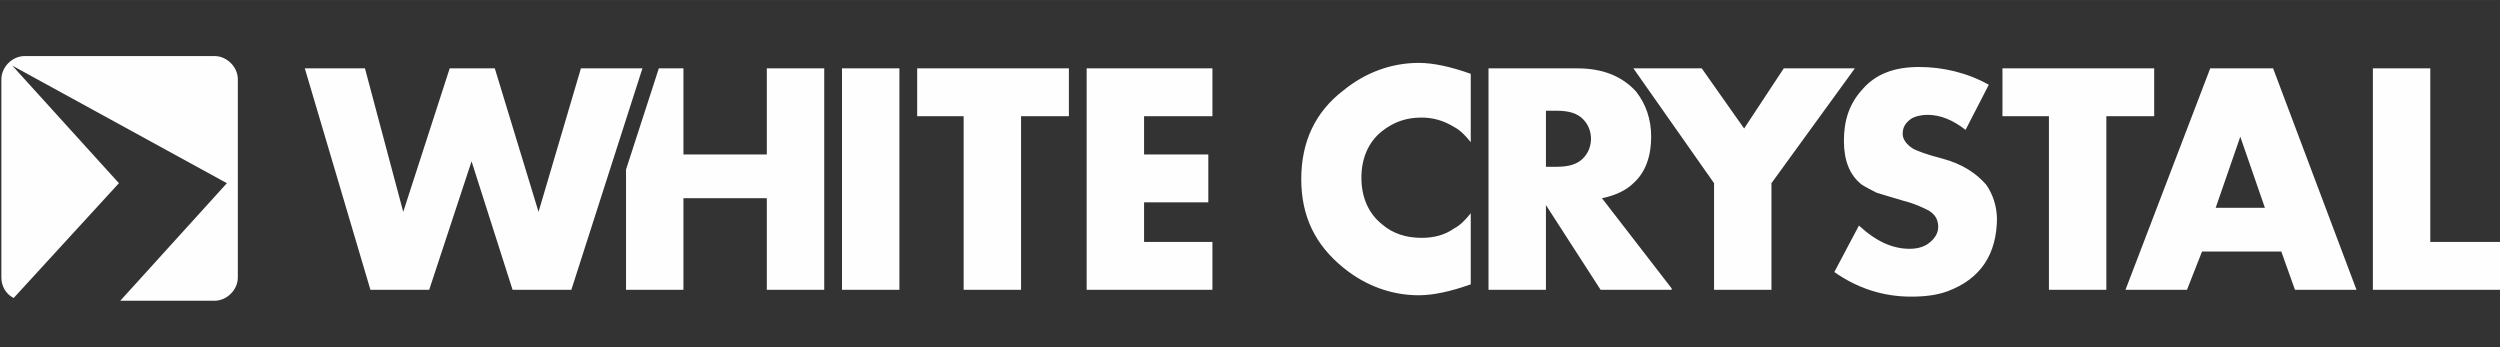 <?xml version="1.0" encoding="UTF-8"?>
<!DOCTYPE svg PUBLIC "-//W3C//DTD SVG 1.1//EN" "http://www.w3.org/Graphics/SVG/1.1/DTD/svg11.dtd">
<!-- Creator: CorelDRAW X6 -->
<svg xmlns="http://www.w3.org/2000/svg" xml:space="preserve" width="18.288mm" height="2.54mm" version="1.1" style="shape-rendering:geometricPrecision; text-rendering:geometricPrecision; image-rendering:optimizeQuality; fill-rule:evenodd; clip-rule:evenodd"
viewBox="0 0 1829 254"
 xmlns:xlink="http://www.w3.org/1999/xlink">
 <rect x="0" y="0" width="1829" height="254" fill="#333333" stroke="none"/>
 <defs>
  <style type="text/css">
   <![CDATA[
    .fil0 {fill:#FEFEFE;fill-rule:nonzero}
   ]]>
  </style>
 </defs>
 <g id="Réteg_x0020_1">
  <path class="fil0" d="M470 50l-52 162 -43 0 -30 -94 -31 94 -43 0 -48 -162 44 0 28 105 34 -105 33 0 32 105 31 -105 44 0zm-451 -9l138 0c9,0 17,8 17,17l0 145c0,9 -8,17 -17,17l-69 0 78 -86 -157 -86 78 86 -77 84c-6,-3 -9,-9 -9,-15l0 -145c0,-9 8,-17 17,-17zm1810 171l-93 0 0 -162 42 0 0 127 51 0 0 35zm-105 0l-45 0 -10 -28 -58 0 -11 28 -45 0 62 -162 46 0 61 162zm-67 -60l-18 -52 -18 52 36 0zm-81 -67l-35 0 0 127 -42 0 0 -127 -34 0 0 -35 111 0 0 35zm-115 74c0,27 -12,45 -36,54 -8,3 -17,4 -27,4 -20,0 -39,-6 -56,-18l18 -34c13,12 25,17 37,17 5,0 10,-1 14,-4 4,-3 7,-7 7,-12 0,-5 -2,-9 -7,-12 -4,-2 -10,-5 -18,-7 -10,-3 -17,-5 -20,-6 -4,-2 -8,-4 -11,-6 -9,-7 -13,-18 -13,-32 0,-15 4,-27 13,-37 10,-12 24,-17 42,-17 17,0 35,4 51,13l-17 33c-9,-7 -18,-11 -28,-11 -4,0 -9,1 -12,3 -4,3 -6,6 -6,11 0,4 3,8 8,11 2,1 9,4 21,7 15,4 25,11 32,19 5,7 8,16 8,26zm-104 -109l-61 84 0 78 -42 0 0 -78 -59 -84 50 0 31 44 29 -44 51 0zm-134 162l-52 0 -40 -62 0 62 -42 0 0 -162 65 0c19,0 33,6 43,17 7,9 11,20 11,33 0,14 -4,26 -13,34 -5,5 -13,9 -23,11l51 66zm-59 -110c0,-6 -2,-11 -6,-15 -4,-4 -10,-6 -19,-6l-8 0 0 41 8 0c9,0 15,-2 19,-6 4,-4 6,-9 6,-15zm-88 106c-14,5 -27,8 -38,8 -20,0 -39,-7 -55,-20 -21,-17 -31,-38 -31,-65 0,-27 10,-49 31,-65 16,-13 35,-20 55,-20 11,0 24,3 38,8l0 50c-4,-5 -8,-9 -12,-11 -8,-5 -16,-7 -24,-7 -11,0 -20,3 -29,10 -10,8 -15,20 -15,34 0,14 5,26 15,34 8,7 18,10 29,10 9,0 17,-2 24,-7 4,-2 8,-6 12,-11l0 50zm-189 4l-92 0 0 -162 92 0 0 35 -50 0 0 28 47 0 0 35 -47 0 0 29 50 0 0 35zm-105 -127l-35 0 0 127 -42 0 0 -127 -34 0 0 -35 111 0 0 35zm-124 127l-42 0 0 -162 42 0 0 162zm-55 0l-42 0 0 -67 -61 0 0 67 -42 0 0 -88 24 -74 18 0 0 63 61 0 0 -63 42 0 0 162z"/>
 </g>
</svg>
